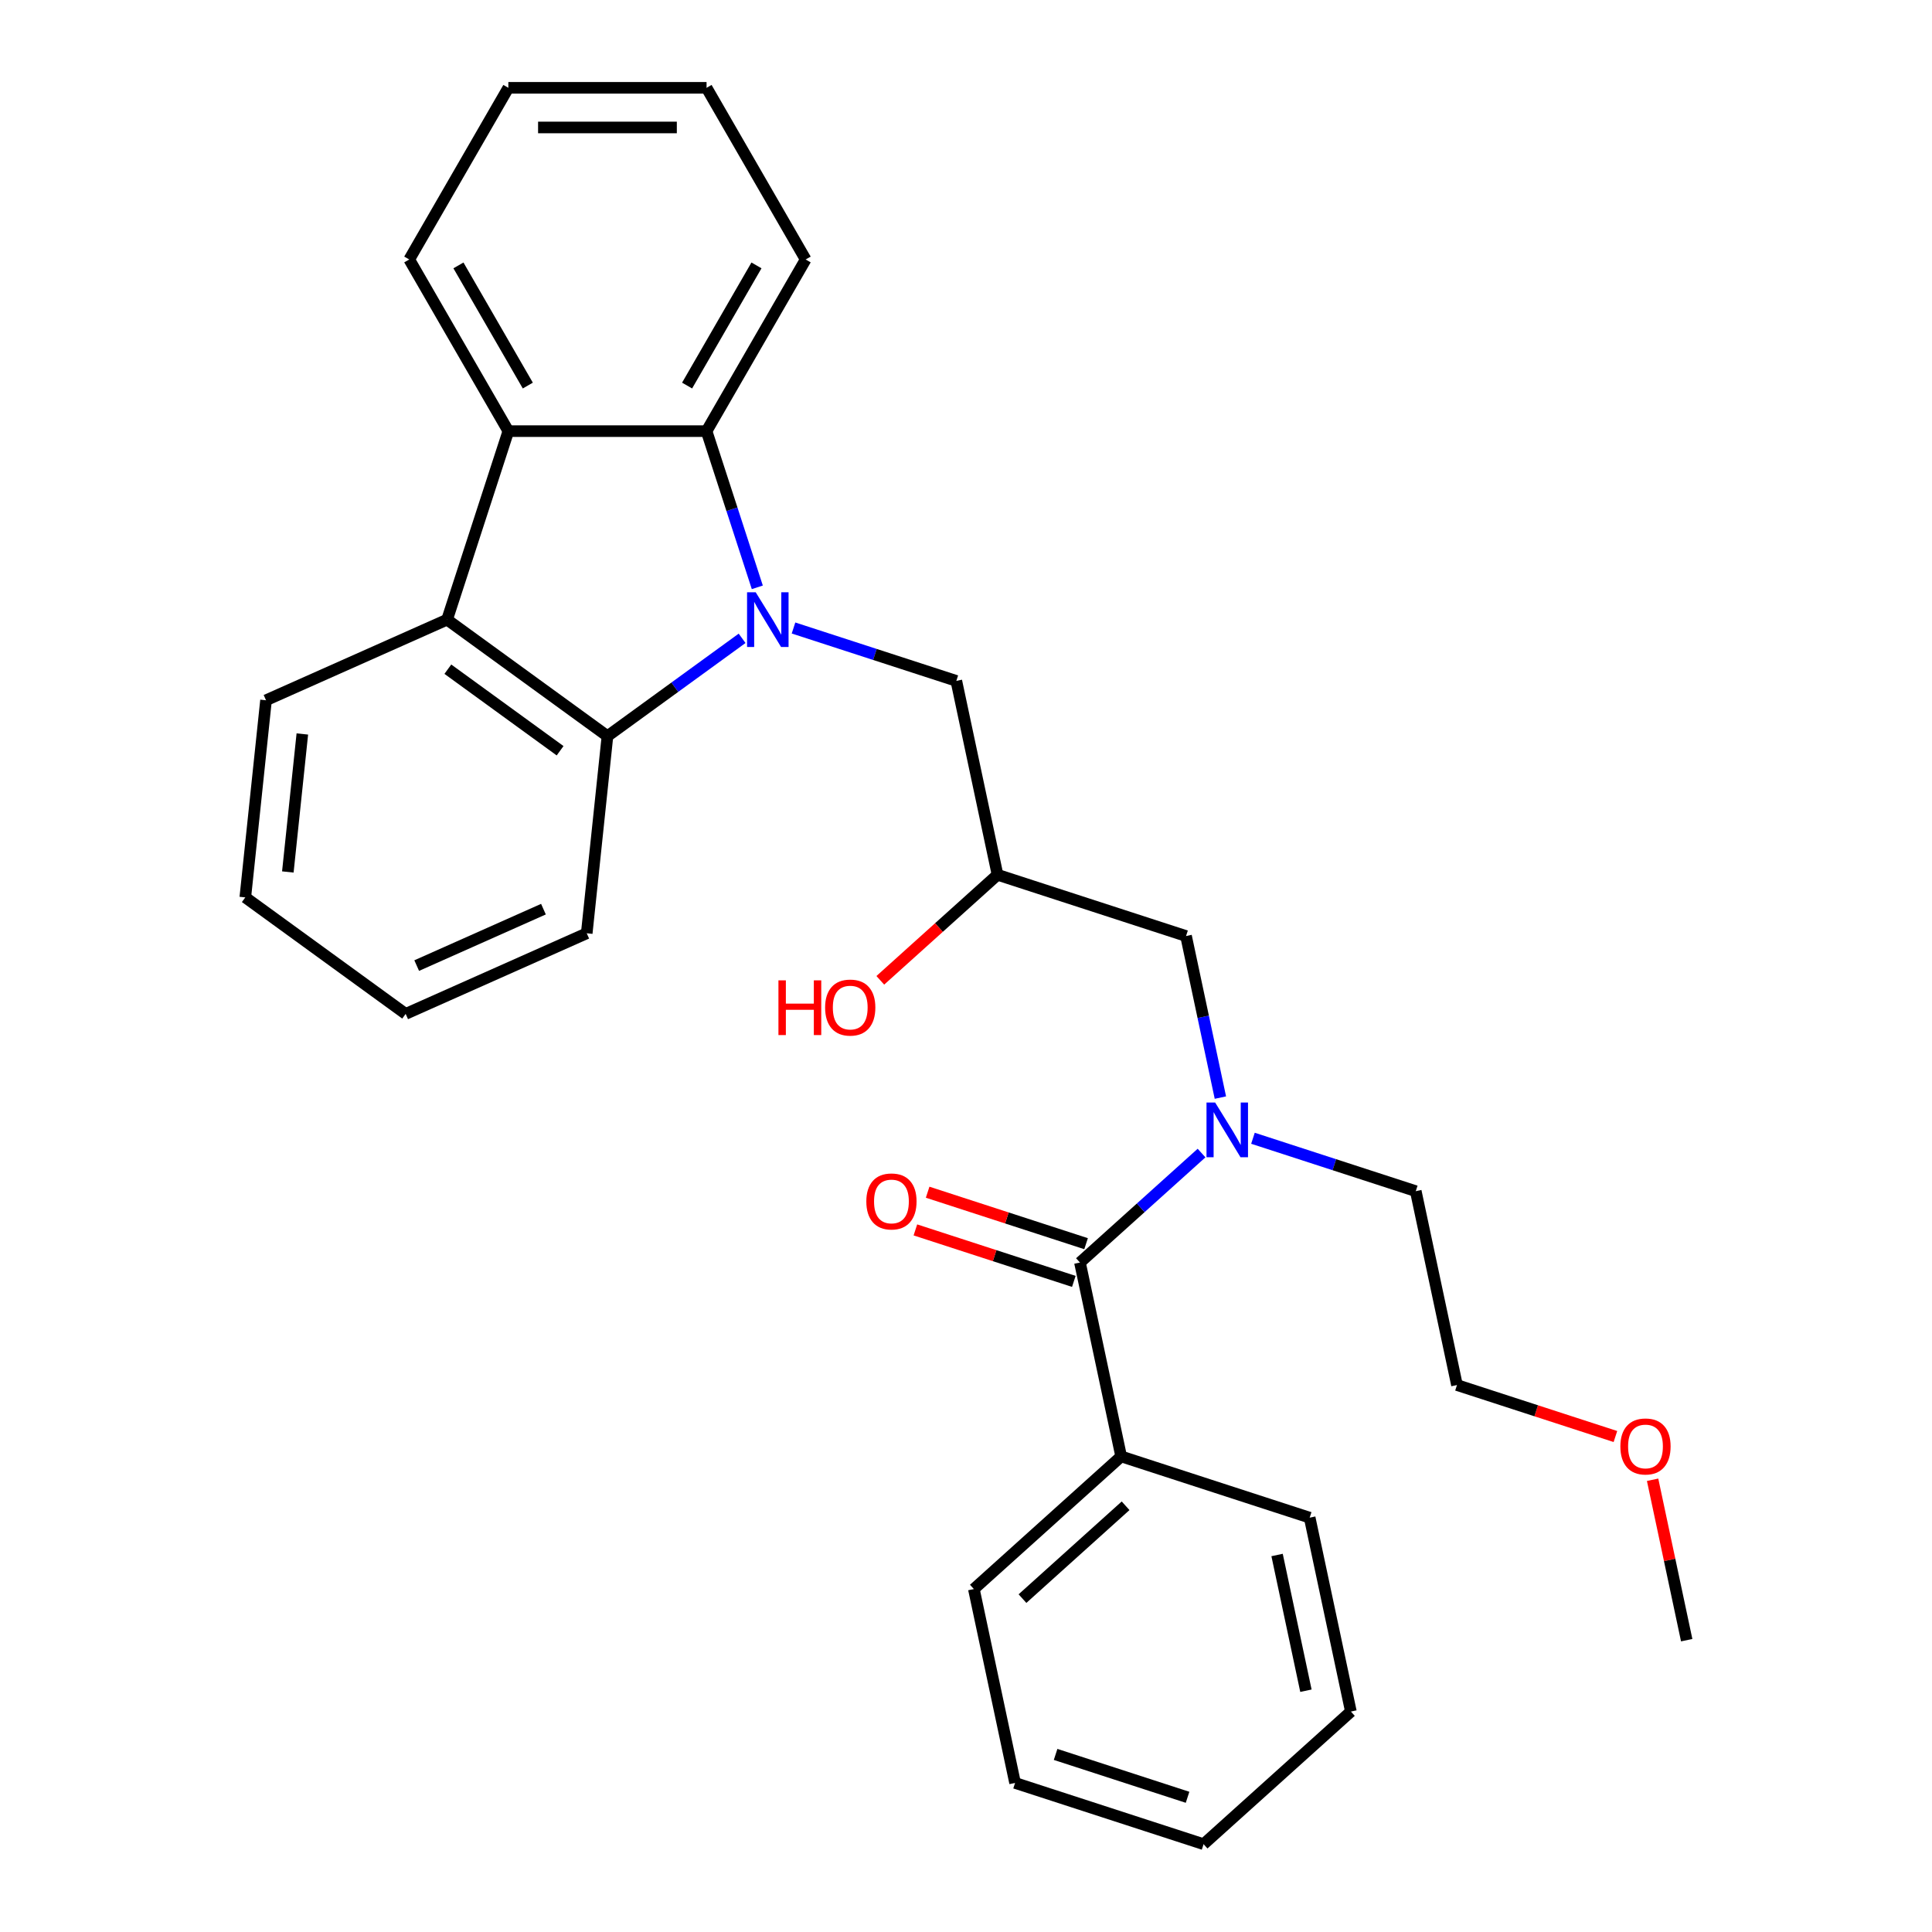<?xml version='1.0' encoding='iso-8859-1'?>
<svg version='1.1' baseProfile='full'
              xmlns='http://www.w3.org/2000/svg'
                      xmlns:rdkit='http://www.rdkit.org/xml'
                      xmlns:xlink='http://www.w3.org/1999/xlink'
                  xml:space='preserve'
width='1000px' height='1000px' viewBox='0 0 1000 1000'>
<!-- END OF HEADER -->
<rect style='opacity:1.0;fill:#FFFFFF;stroke:none' width='1000' height='1000' x='0' y='0'> </rect>
<path class='bond-0' d='M 391.983,304.002 L 378.849,263.578' style='fill:none;fill-rule:evenodd;stroke:#0000FF;stroke-width:6px;stroke-linecap:butt;stroke-linejoin:miter;stroke-opacity:1' />
<path class='bond-0' d='M 378.849,263.578 L 365.714,223.153' style='fill:none;fill-rule:evenodd;stroke:#000000;stroke-width:6px;stroke-linecap:butt;stroke-linejoin:miter;stroke-opacity:1' />
<path class='bond-1' d='M 384.113,330.393 L 349.265,355.712' style='fill:none;fill-rule:evenodd;stroke:#0000FF;stroke-width:6px;stroke-linecap:butt;stroke-linejoin:miter;stroke-opacity:1' />
<path class='bond-1' d='M 349.265,355.712 L 314.417,381.03' style='fill:none;fill-rule:evenodd;stroke:#000000;stroke-width:6px;stroke-linecap:butt;stroke-linejoin:miter;stroke-opacity:1' />
<path class='bond-6' d='M 410.722,325.05 L 452.857,338.74' style='fill:none;fill-rule:evenodd;stroke:#0000FF;stroke-width:6px;stroke-linecap:butt;stroke-linejoin:miter;stroke-opacity:1' />
<path class='bond-6' d='M 452.857,338.74 L 494.991,352.43' style='fill:none;fill-rule:evenodd;stroke:#000000;stroke-width:6px;stroke-linecap:butt;stroke-linejoin:miter;stroke-opacity:1' />
<path class='bond-2' d='M 365.714,223.153 L 263.12,223.153' style='fill:none;fill-rule:evenodd;stroke:#000000;stroke-width:6px;stroke-linecap:butt;stroke-linejoin:miter;stroke-opacity:1' />
<path class='bond-12' d='M 365.714,223.153 L 417.011,134.304' style='fill:none;fill-rule:evenodd;stroke:#000000;stroke-width:6px;stroke-linecap:butt;stroke-linejoin:miter;stroke-opacity:1' />
<path class='bond-12' d='M 355.639,199.567 L 391.547,137.372' style='fill:none;fill-rule:evenodd;stroke:#000000;stroke-width:6px;stroke-linecap:butt;stroke-linejoin:miter;stroke-opacity:1' />
<path class='bond-3' d='M 314.417,381.03 L 231.416,320.727' style='fill:none;fill-rule:evenodd;stroke:#000000;stroke-width:6px;stroke-linecap:butt;stroke-linejoin:miter;stroke-opacity:1' />
<path class='bond-3' d='M 289.906,388.585 L 231.806,346.372' style='fill:none;fill-rule:evenodd;stroke:#000000;stroke-width:6px;stroke-linecap:butt;stroke-linejoin:miter;stroke-opacity:1' />
<path class='bond-13' d='M 314.417,381.03 L 303.693,483.063' style='fill:none;fill-rule:evenodd;stroke:#000000;stroke-width:6px;stroke-linecap:butt;stroke-linejoin:miter;stroke-opacity:1' />
<path class='bond-15' d='M 263.12,223.153 L 211.822,134.304' style='fill:none;fill-rule:evenodd;stroke:#000000;stroke-width:6px;stroke-linecap:butt;stroke-linejoin:miter;stroke-opacity:1' />
<path class='bond-15' d='M 273.195,199.567 L 237.287,137.372' style='fill:none;fill-rule:evenodd;stroke:#000000;stroke-width:6px;stroke-linecap:butt;stroke-linejoin:miter;stroke-opacity:1' />
<path class='bond-29' d='M 263.12,223.153 L 231.416,320.727' style='fill:none;fill-rule:evenodd;stroke:#000000;stroke-width:6px;stroke-linecap:butt;stroke-linejoin:miter;stroke-opacity:1' />
<path class='bond-14' d='M 231.416,320.727 L 137.691,362.456' style='fill:none;fill-rule:evenodd;stroke:#000000;stroke-width:6px;stroke-linecap:butt;stroke-linejoin:miter;stroke-opacity:1' />
<path class='bond-4' d='M 558.983,653.488 L 590.451,625.153' style='fill:none;fill-rule:evenodd;stroke:#000000;stroke-width:6px;stroke-linecap:butt;stroke-linejoin:miter;stroke-opacity:1' />
<path class='bond-4' d='M 590.451,625.153 L 621.92,596.818' style='fill:none;fill-rule:evenodd;stroke:#0000FF;stroke-width:6px;stroke-linecap:butt;stroke-linejoin:miter;stroke-opacity:1' />
<path class='bond-9' d='M 562.153,643.73 L 521.149,630.407' style='fill:none;fill-rule:evenodd;stroke:#000000;stroke-width:6px;stroke-linecap:butt;stroke-linejoin:miter;stroke-opacity:1' />
<path class='bond-9' d='M 521.149,630.407 L 480.145,617.084' style='fill:none;fill-rule:evenodd;stroke:#FF0000;stroke-width:6px;stroke-linecap:butt;stroke-linejoin:miter;stroke-opacity:1' />
<path class='bond-9' d='M 555.812,663.245 L 514.808,649.922' style='fill:none;fill-rule:evenodd;stroke:#000000;stroke-width:6px;stroke-linecap:butt;stroke-linejoin:miter;stroke-opacity:1' />
<path class='bond-9' d='M 514.808,649.922 L 473.804,636.599' style='fill:none;fill-rule:evenodd;stroke:#FF0000;stroke-width:6px;stroke-linecap:butt;stroke-linejoin:miter;stroke-opacity:1' />
<path class='bond-10' d='M 558.983,653.488 L 580.313,753.84' style='fill:none;fill-rule:evenodd;stroke:#000000;stroke-width:6px;stroke-linecap:butt;stroke-linejoin:miter;stroke-opacity:1' />
<path class='bond-5' d='M 631.67,568.114 L 622.782,526.3' style='fill:none;fill-rule:evenodd;stroke:#0000FF;stroke-width:6px;stroke-linecap:butt;stroke-linejoin:miter;stroke-opacity:1' />
<path class='bond-5' d='M 622.782,526.3 L 613.894,484.486' style='fill:none;fill-rule:evenodd;stroke:#000000;stroke-width:6px;stroke-linecap:butt;stroke-linejoin:miter;stroke-opacity:1' />
<path class='bond-16' d='M 648.53,589.162 L 690.664,602.852' style='fill:none;fill-rule:evenodd;stroke:#0000FF;stroke-width:6px;stroke-linecap:butt;stroke-linejoin:miter;stroke-opacity:1' />
<path class='bond-16' d='M 690.664,602.852 L 732.798,616.542' style='fill:none;fill-rule:evenodd;stroke:#000000;stroke-width:6px;stroke-linecap:butt;stroke-linejoin:miter;stroke-opacity:1' />
<path class='bond-8' d='M 494.991,352.43 L 516.321,452.783' style='fill:none;fill-rule:evenodd;stroke:#000000;stroke-width:6px;stroke-linecap:butt;stroke-linejoin:miter;stroke-opacity:1' />
<path class='bond-7' d='M 613.894,484.486 L 516.321,452.783' style='fill:none;fill-rule:evenodd;stroke:#000000;stroke-width:6px;stroke-linecap:butt;stroke-linejoin:miter;stroke-opacity:1' />
<path class='bond-11' d='M 516.321,452.783 L 485.982,480.1' style='fill:none;fill-rule:evenodd;stroke:#000000;stroke-width:6px;stroke-linecap:butt;stroke-linejoin:miter;stroke-opacity:1' />
<path class='bond-11' d='M 485.982,480.1 L 455.644,507.417' style='fill:none;fill-rule:evenodd;stroke:#FF0000;stroke-width:6px;stroke-linecap:butt;stroke-linejoin:miter;stroke-opacity:1' />
<path class='bond-18' d='M 580.313,753.84 L 504.071,822.489' style='fill:none;fill-rule:evenodd;stroke:#000000;stroke-width:6px;stroke-linecap:butt;stroke-linejoin:miter;stroke-opacity:1' />
<path class='bond-18' d='M 582.607,779.386 L 529.237,827.441' style='fill:none;fill-rule:evenodd;stroke:#000000;stroke-width:6px;stroke-linecap:butt;stroke-linejoin:miter;stroke-opacity:1' />
<path class='bond-19' d='M 580.313,753.84 L 677.886,785.544' style='fill:none;fill-rule:evenodd;stroke:#000000;stroke-width:6px;stroke-linecap:butt;stroke-linejoin:miter;stroke-opacity:1' />
<path class='bond-24' d='M 417.011,134.304 L 365.714,45.455' style='fill:none;fill-rule:evenodd;stroke:#000000;stroke-width:6px;stroke-linecap:butt;stroke-linejoin:miter;stroke-opacity:1' />
<path class='bond-23' d='M 303.693,483.063 L 209.968,524.792' style='fill:none;fill-rule:evenodd;stroke:#000000;stroke-width:6px;stroke-linecap:butt;stroke-linejoin:miter;stroke-opacity:1' />
<path class='bond-23' d='M 281.288,470.577 L 215.681,499.787' style='fill:none;fill-rule:evenodd;stroke:#000000;stroke-width:6px;stroke-linecap:butt;stroke-linejoin:miter;stroke-opacity:1' />
<path class='bond-30' d='M 137.691,362.456 L 126.967,464.488' style='fill:none;fill-rule:evenodd;stroke:#000000;stroke-width:6px;stroke-linecap:butt;stroke-linejoin:miter;stroke-opacity:1' />
<path class='bond-30' d='M 156.489,379.905 L 148.982,451.328' style='fill:none;fill-rule:evenodd;stroke:#000000;stroke-width:6px;stroke-linecap:butt;stroke-linejoin:miter;stroke-opacity:1' />
<path class='bond-31' d='M 211.822,134.304 L 263.12,45.455' style='fill:none;fill-rule:evenodd;stroke:#000000;stroke-width:6px;stroke-linecap:butt;stroke-linejoin:miter;stroke-opacity:1' />
<path class='bond-20' d='M 732.798,616.542 L 754.129,716.895' style='fill:none;fill-rule:evenodd;stroke:#000000;stroke-width:6px;stroke-linecap:butt;stroke-linejoin:miter;stroke-opacity:1' />
<path class='bond-17' d='M 836.137,743.541 L 795.133,730.218' style='fill:none;fill-rule:evenodd;stroke:#FF0000;stroke-width:6px;stroke-linecap:butt;stroke-linejoin:miter;stroke-opacity:1' />
<path class='bond-17' d='M 795.133,730.218 L 754.129,716.895' style='fill:none;fill-rule:evenodd;stroke:#000000;stroke-width:6px;stroke-linecap:butt;stroke-linejoin:miter;stroke-opacity:1' />
<path class='bond-21' d='M 855.385,765.923 L 864.209,807.437' style='fill:none;fill-rule:evenodd;stroke:#FF0000;stroke-width:6px;stroke-linecap:butt;stroke-linejoin:miter;stroke-opacity:1' />
<path class='bond-21' d='M 864.209,807.437 L 873.033,848.951' style='fill:none;fill-rule:evenodd;stroke:#000000;stroke-width:6px;stroke-linecap:butt;stroke-linejoin:miter;stroke-opacity:1' />
<path class='bond-26' d='M 504.071,822.489 L 525.401,922.842' style='fill:none;fill-rule:evenodd;stroke:#000000;stroke-width:6px;stroke-linecap:butt;stroke-linejoin:miter;stroke-opacity:1' />
<path class='bond-27' d='M 677.886,785.544 L 699.217,885.896' style='fill:none;fill-rule:evenodd;stroke:#000000;stroke-width:6px;stroke-linecap:butt;stroke-linejoin:miter;stroke-opacity:1' />
<path class='bond-27' d='M 661.015,804.863 L 675.947,875.11' style='fill:none;fill-rule:evenodd;stroke:#000000;stroke-width:6px;stroke-linecap:butt;stroke-linejoin:miter;stroke-opacity:1' />
<path class='bond-22' d='M 126.967,464.488 L 209.968,524.792' style='fill:none;fill-rule:evenodd;stroke:#000000;stroke-width:6px;stroke-linecap:butt;stroke-linejoin:miter;stroke-opacity:1' />
<path class='bond-25' d='M 365.714,45.455 L 263.12,45.455' style='fill:none;fill-rule:evenodd;stroke:#000000;stroke-width:6px;stroke-linecap:butt;stroke-linejoin:miter;stroke-opacity:1' />
<path class='bond-25' d='M 350.325,65.973 L 278.509,65.973' style='fill:none;fill-rule:evenodd;stroke:#000000;stroke-width:6px;stroke-linecap:butt;stroke-linejoin:miter;stroke-opacity:1' />
<path class='bond-32' d='M 525.401,922.842 L 622.974,954.545' style='fill:none;fill-rule:evenodd;stroke:#000000;stroke-width:6px;stroke-linecap:butt;stroke-linejoin:miter;stroke-opacity:1' />
<path class='bond-32' d='M 546.378,908.083 L 614.679,930.275' style='fill:none;fill-rule:evenodd;stroke:#000000;stroke-width:6px;stroke-linecap:butt;stroke-linejoin:miter;stroke-opacity:1' />
<path class='bond-28' d='M 699.217,885.896 L 622.974,954.545' style='fill:none;fill-rule:evenodd;stroke:#000000;stroke-width:6px;stroke-linecap:butt;stroke-linejoin:miter;stroke-opacity:1' />
<path  class='atom-0' d='M 391.158 306.567
L 400.438 321.567
Q 401.358 323.047, 402.838 325.727
Q 404.318 328.407, 404.398 328.567
L 404.398 306.567
L 408.158 306.567
L 408.158 334.887
L 404.278 334.887
L 394.318 318.487
Q 393.158 316.567, 391.918 314.367
Q 390.718 312.167, 390.358 311.487
L 390.358 334.887
L 386.678 334.887
L 386.678 306.567
L 391.158 306.567
' fill='#0000FF'/>
<path  class='atom-6' d='M 628.965 570.679
L 638.245 585.679
Q 639.165 587.159, 640.645 589.839
Q 642.125 592.519, 642.205 592.679
L 642.205 570.679
L 645.965 570.679
L 645.965 598.999
L 642.085 598.999
L 632.125 582.599
Q 630.965 580.679, 629.725 578.479
Q 628.525 576.279, 628.165 575.599
L 628.165 598.999
L 624.485 598.999
L 624.485 570.679
L 628.965 570.679
' fill='#0000FF'/>
<path  class='atom-10' d='M 448.409 621.864
Q 448.409 615.064, 451.769 611.264
Q 455.129 607.464, 461.409 607.464
Q 467.689 607.464, 471.049 611.264
Q 474.409 615.064, 474.409 621.864
Q 474.409 628.744, 471.009 632.664
Q 467.609 636.544, 461.409 636.544
Q 455.169 636.544, 451.769 632.664
Q 448.409 628.784, 448.409 621.864
M 461.409 633.344
Q 465.729 633.344, 468.049 630.464
Q 470.409 627.544, 470.409 621.864
Q 470.409 616.304, 468.049 613.504
Q 465.729 610.664, 461.409 610.664
Q 457.089 610.664, 454.729 613.464
Q 452.409 616.264, 452.409 621.864
Q 452.409 627.584, 454.729 630.464
Q 457.089 633.344, 461.409 633.344
' fill='#FF0000'/>
<path  class='atom-12' d='M 402.919 507.432
L 406.759 507.432
L 406.759 519.472
L 421.239 519.472
L 421.239 507.432
L 425.079 507.432
L 425.079 535.752
L 421.239 535.752
L 421.239 522.672
L 406.759 522.672
L 406.759 535.752
L 402.919 535.752
L 402.919 507.432
' fill='#FF0000'/>
<path  class='atom-12' d='M 427.079 521.512
Q 427.079 514.712, 430.439 510.912
Q 433.799 507.112, 440.079 507.112
Q 446.359 507.112, 449.719 510.912
Q 453.079 514.712, 453.079 521.512
Q 453.079 528.392, 449.679 532.312
Q 446.279 536.192, 440.079 536.192
Q 433.839 536.192, 430.439 532.312
Q 427.079 528.432, 427.079 521.512
M 440.079 532.992
Q 444.399 532.992, 446.719 530.112
Q 449.079 527.192, 449.079 521.512
Q 449.079 515.952, 446.719 513.152
Q 444.399 510.312, 440.079 510.312
Q 435.759 510.312, 433.399 513.112
Q 431.079 515.912, 431.079 521.512
Q 431.079 527.232, 433.399 530.112
Q 435.759 532.992, 440.079 532.992
' fill='#FF0000'/>
<path  class='atom-18' d='M 838.702 748.678
Q 838.702 741.878, 842.062 738.078
Q 845.422 734.278, 851.702 734.278
Q 857.982 734.278, 861.342 738.078
Q 864.702 741.878, 864.702 748.678
Q 864.702 755.558, 861.302 759.478
Q 857.902 763.358, 851.702 763.358
Q 845.462 763.358, 842.062 759.478
Q 838.702 755.598, 838.702 748.678
M 851.702 760.158
Q 856.022 760.158, 858.342 757.278
Q 860.702 754.358, 860.702 748.678
Q 860.702 743.118, 858.342 740.318
Q 856.022 737.478, 851.702 737.478
Q 847.382 737.478, 845.022 740.278
Q 842.702 743.078, 842.702 748.678
Q 842.702 754.398, 845.022 757.278
Q 847.382 760.158, 851.702 760.158
' fill='#FF0000'/>
</svg>
